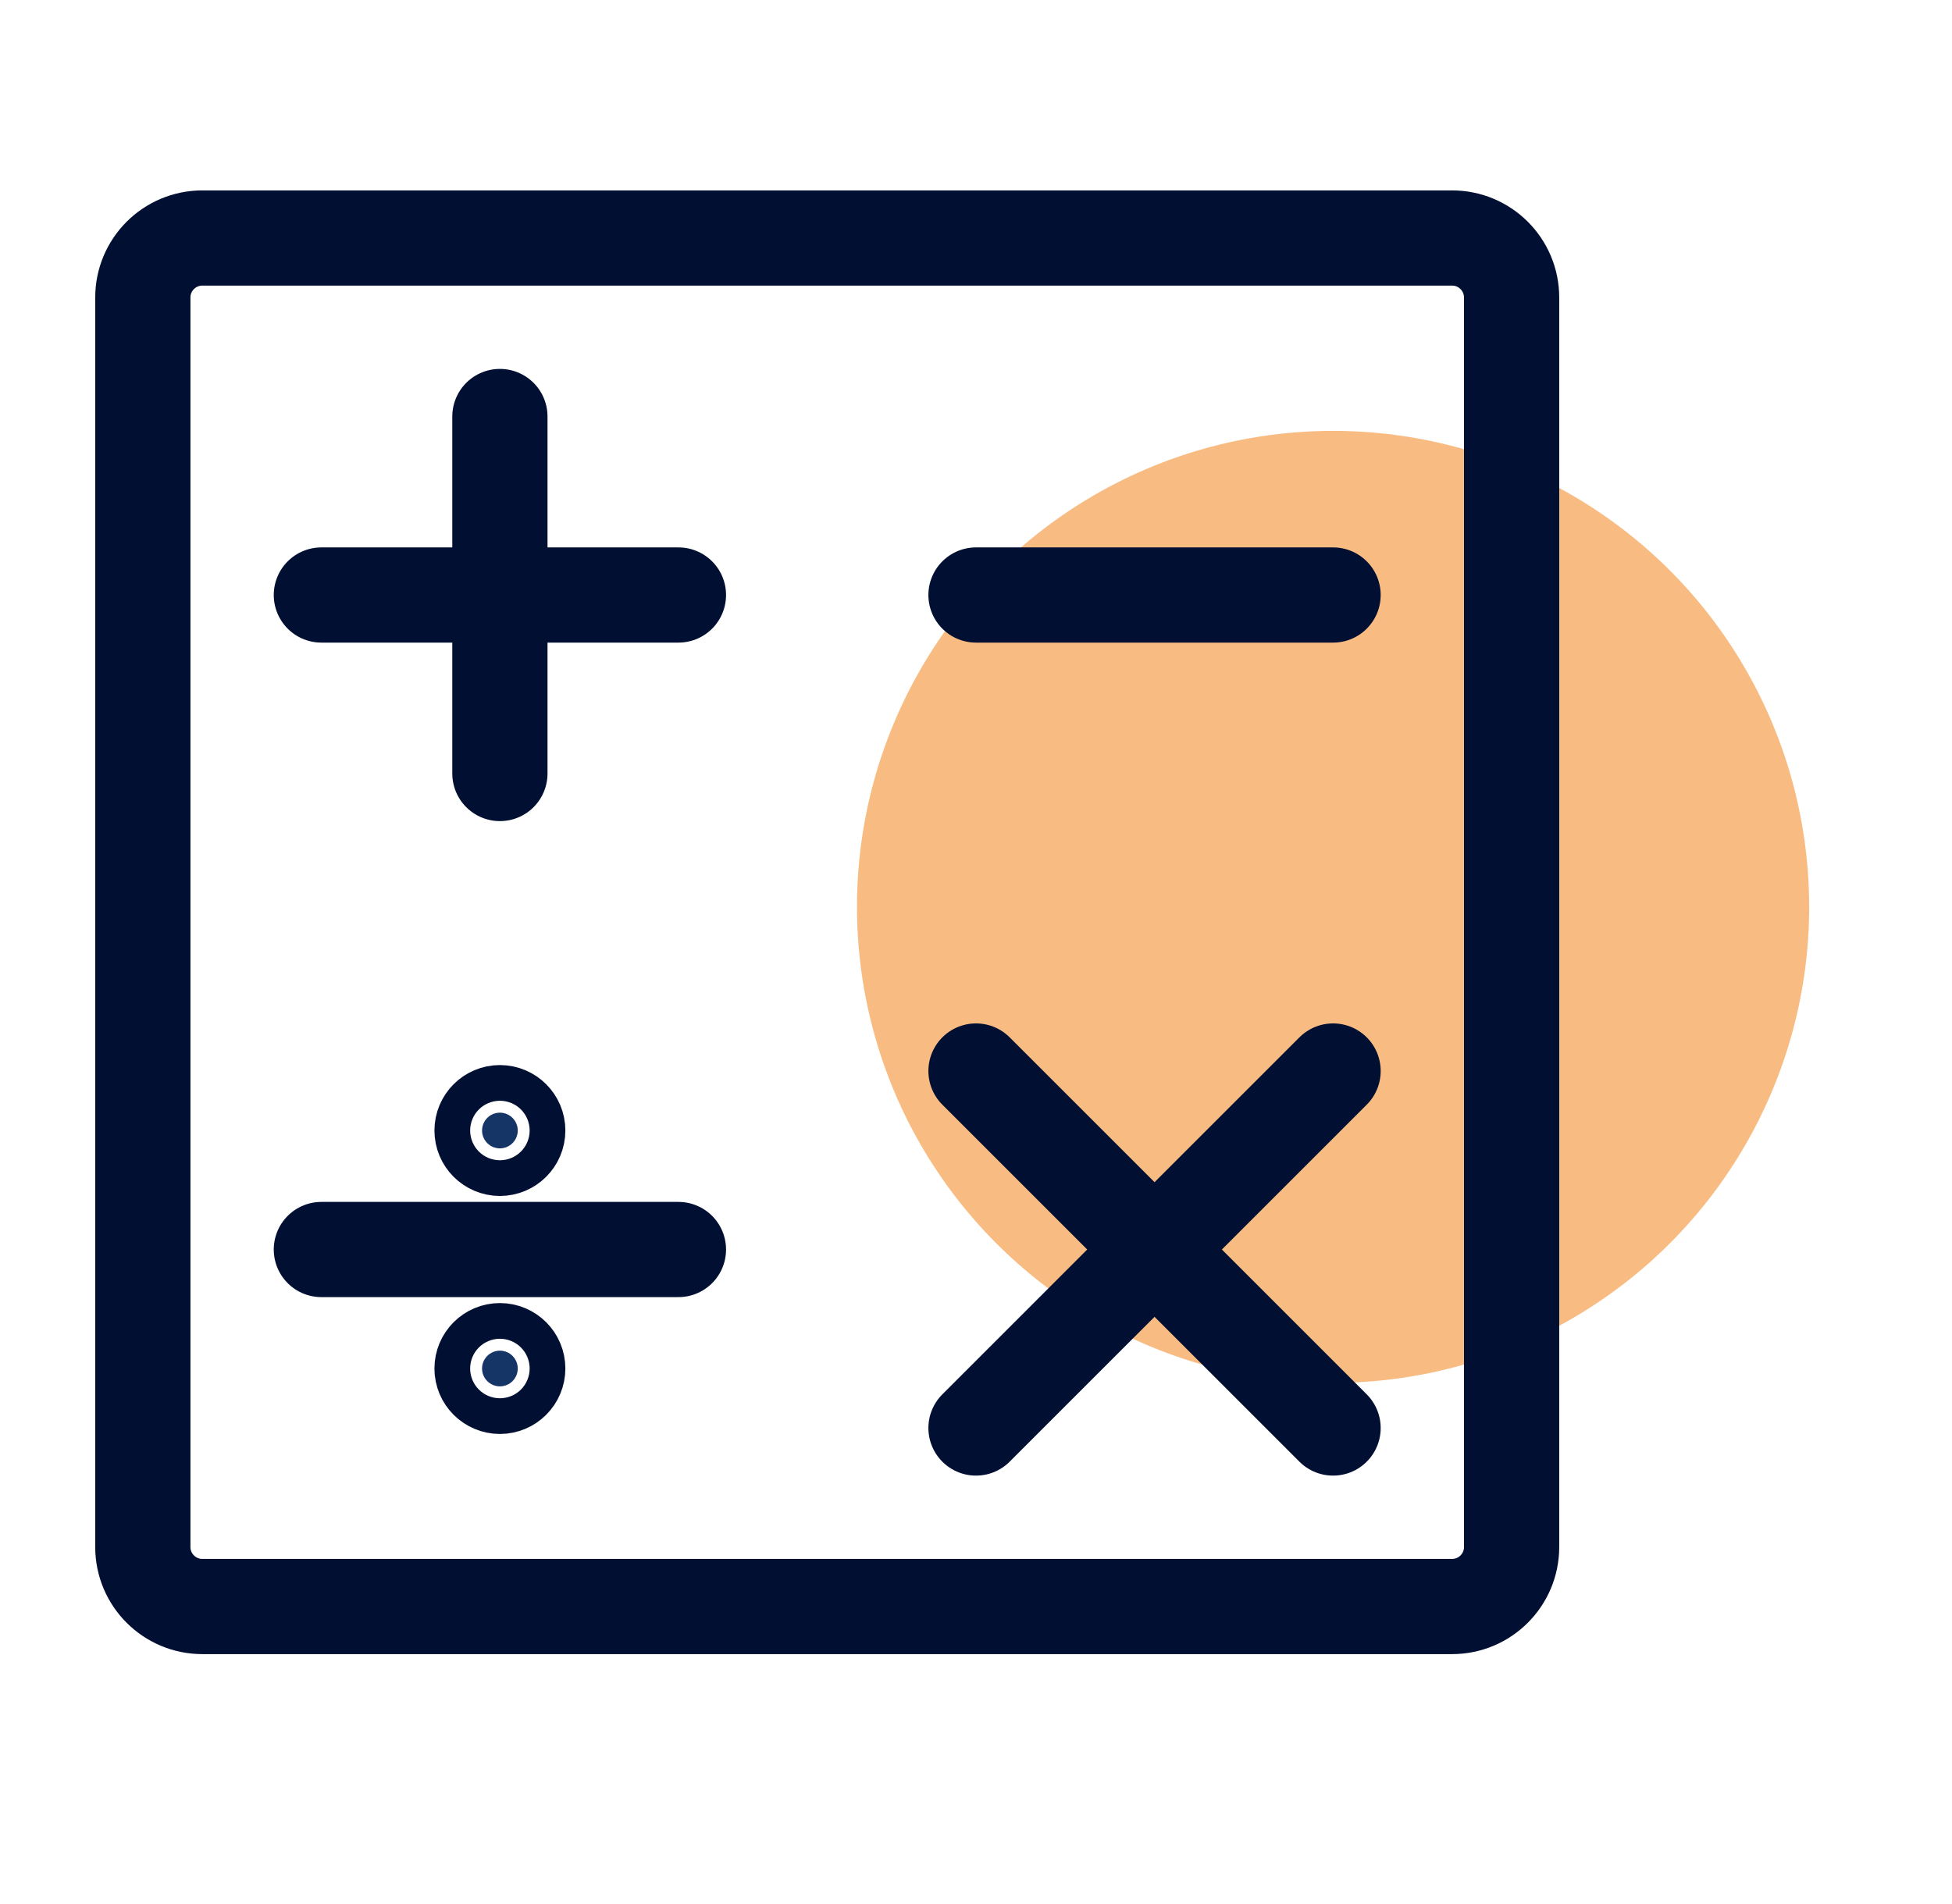 <svg width="41" height="40" viewBox="0 0 41 40" fill="none" xmlns="http://www.w3.org/2000/svg">
<circle opacity="0.6" cx="28" cy="19.052" r="10" fill="#F39031"/>
<path d="M30.5 5H4.25C3.56 5 3 5.56 3 6.25V32.5C3 33.19 3.56 33.75 4.25 33.75H30.5C31.19 33.75 31.75 33.19 31.75 32.5V6.25C31.75 5.56 31.19 5 30.5 5Z" stroke="#000F32" stroke-width="2" stroke-linecap="round" stroke-linejoin="round"/>
<path d="M20.5 12.5H28" stroke="#000F32" stroke-width="2" stroke-linecap="round" stroke-linejoin="round"/>
<path d="M10.5 8.75V16.25" stroke="#000F32" stroke-width="2" stroke-linecap="round" stroke-linejoin="round"/>
<path d="M6.75 12.5H14.25" stroke="#000F32" stroke-width="2" stroke-linecap="round" stroke-linejoin="round"/>
<path d="M6.75 26.25H14.25" stroke="#000F32" stroke-width="2" stroke-linecap="round" stroke-linejoin="round"/>
<path d="M20.5 22.5L28 30" stroke="#000F32" stroke-width="2" stroke-linecap="round" stroke-linejoin="round"/>
<path d="M28 22.5L20.5 30" stroke="#000F32" stroke-width="2" stroke-linecap="round" stroke-linejoin="round"/>
<path d="M10.125 23.75C10.125 23.543 10.293 23.375 10.5 23.375C10.707 23.375 10.875 23.543 10.875 23.75C10.875 23.957 10.707 24.125 10.5 24.125C10.293 24.125 10.125 23.957 10.125 23.75Z" fill="#163567" stroke="#000F32" stroke-width="2"/>
<path d="M10.125 28.75C10.125 28.543 10.293 28.375 10.5 28.375C10.707 28.375 10.875 28.543 10.875 28.75C10.875 28.957 10.707 29.125 10.5 29.125C10.293 29.125 10.125 28.957 10.125 28.75Z" fill="#163567" stroke="#000F32" stroke-width="2"/>
</svg>
